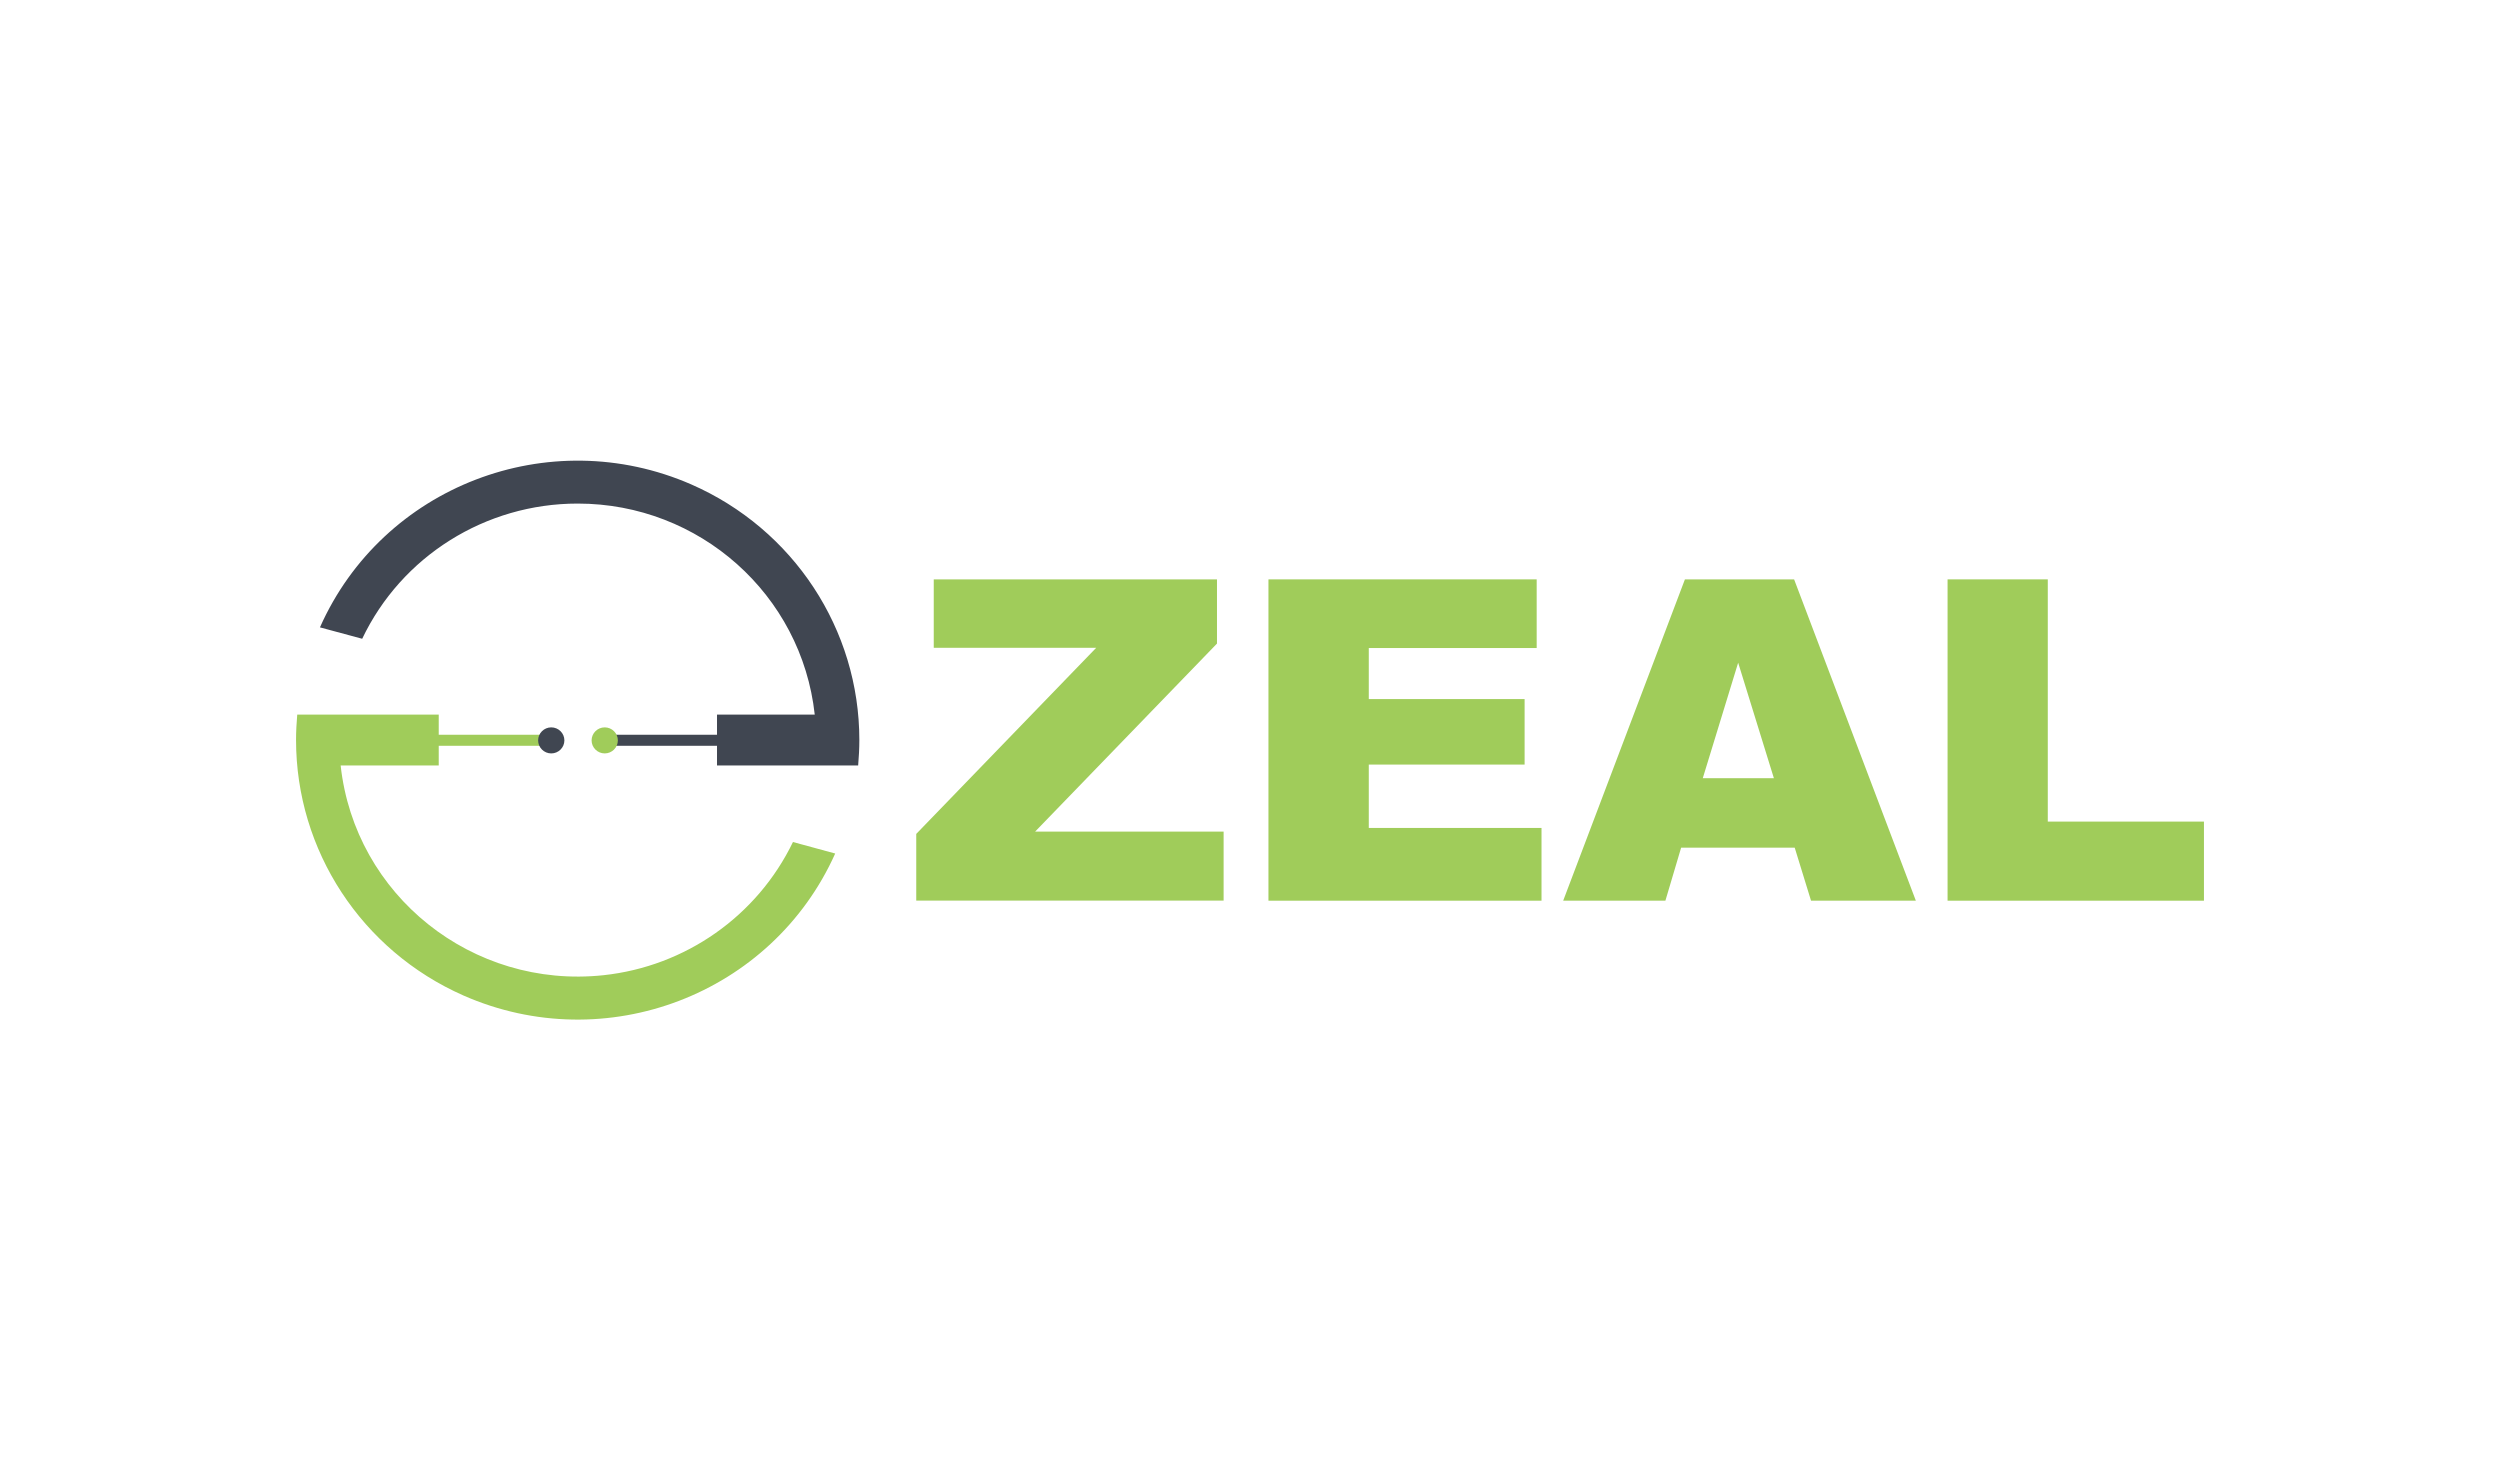 <svg width="152" height="90" viewBox="0 0 152 90" fill="none" xmlns="http://www.w3.org/2000/svg">
<path d="M56.772 35.226H73.993V39.129L62.937 50.56H74.396V54.755H55.708V50.702L66.649 39.386H56.772V35.219V35.226Z" fill="#A0CC5A"/>
<path d="M77.122 35.226H93.43V39.4H83.222V42.504H92.696V46.486H83.222V50.339H93.724V54.762H77.122V35.226Z" fill="#A0CC5A"/>
<path d="M109.118 51.537H102.213L101.256 54.762H95.041L102.443 35.226H109.082L116.484 54.762H110.111L109.118 51.537ZM107.852 47.313L105.68 40.292L103.529 47.313H107.852Z" fill="#A0CC5A"/>
<path d="M118.412 35.226V54.762H134V49.953H124.505V35.226H118.419H118.412Z" fill="#A0CC5A"/>
<path d="M43.745 44.673H37.437V45.344H43.745V44.673Z" fill="#404651"/>
<path d="M32.84 44.673H26.531V45.344H32.84V44.673Z" fill="#A0CC5A"/>
<path fill-rule="evenodd" clip-rule="evenodd" d="M35.12 30.617C29.517 30.617 24.416 33.813 22.021 38.837L19.453 38.144C23.265 29.561 33.372 25.672 42.033 29.454C48.241 32.172 52.248 38.266 52.248 44.994C52.248 45.515 52.219 46.029 52.176 46.542H43.594V43.446H49.536C48.737 36.147 42.529 30.617 35.127 30.617" fill="#404651"/>
<path fill-rule="evenodd" clip-rule="evenodd" d="M18.072 43.446H26.675V46.542H20.712C21.575 54.441 28.725 60.142 36.688 59.293C41.681 58.758 46.04 55.69 48.212 51.195L50.78 51.894C46.939 60.47 36.825 64.331 28.179 60.527C21.985 57.795 18 51.708 18 44.994C18 44.473 18.029 43.959 18.072 43.446Z" fill="#A0CC5A"/>
<path fill-rule="evenodd" clip-rule="evenodd" d="M35.969 45.016C35.969 45.451 36.329 45.808 36.767 45.808C37.206 45.808 37.566 45.451 37.566 45.016C37.566 44.58 37.206 44.224 36.767 44.224C36.329 44.224 35.969 44.58 35.969 45.016Z" fill="#A0CC5A"/>
<path fill-rule="evenodd" clip-rule="evenodd" d="M32.718 45.016C32.718 45.451 33.077 45.808 33.516 45.808C33.955 45.808 34.315 45.451 34.315 45.016C34.315 44.58 33.955 44.224 33.516 44.224C33.077 44.224 32.718 44.58 32.718 45.016Z" fill="#404651"/>
</svg>

